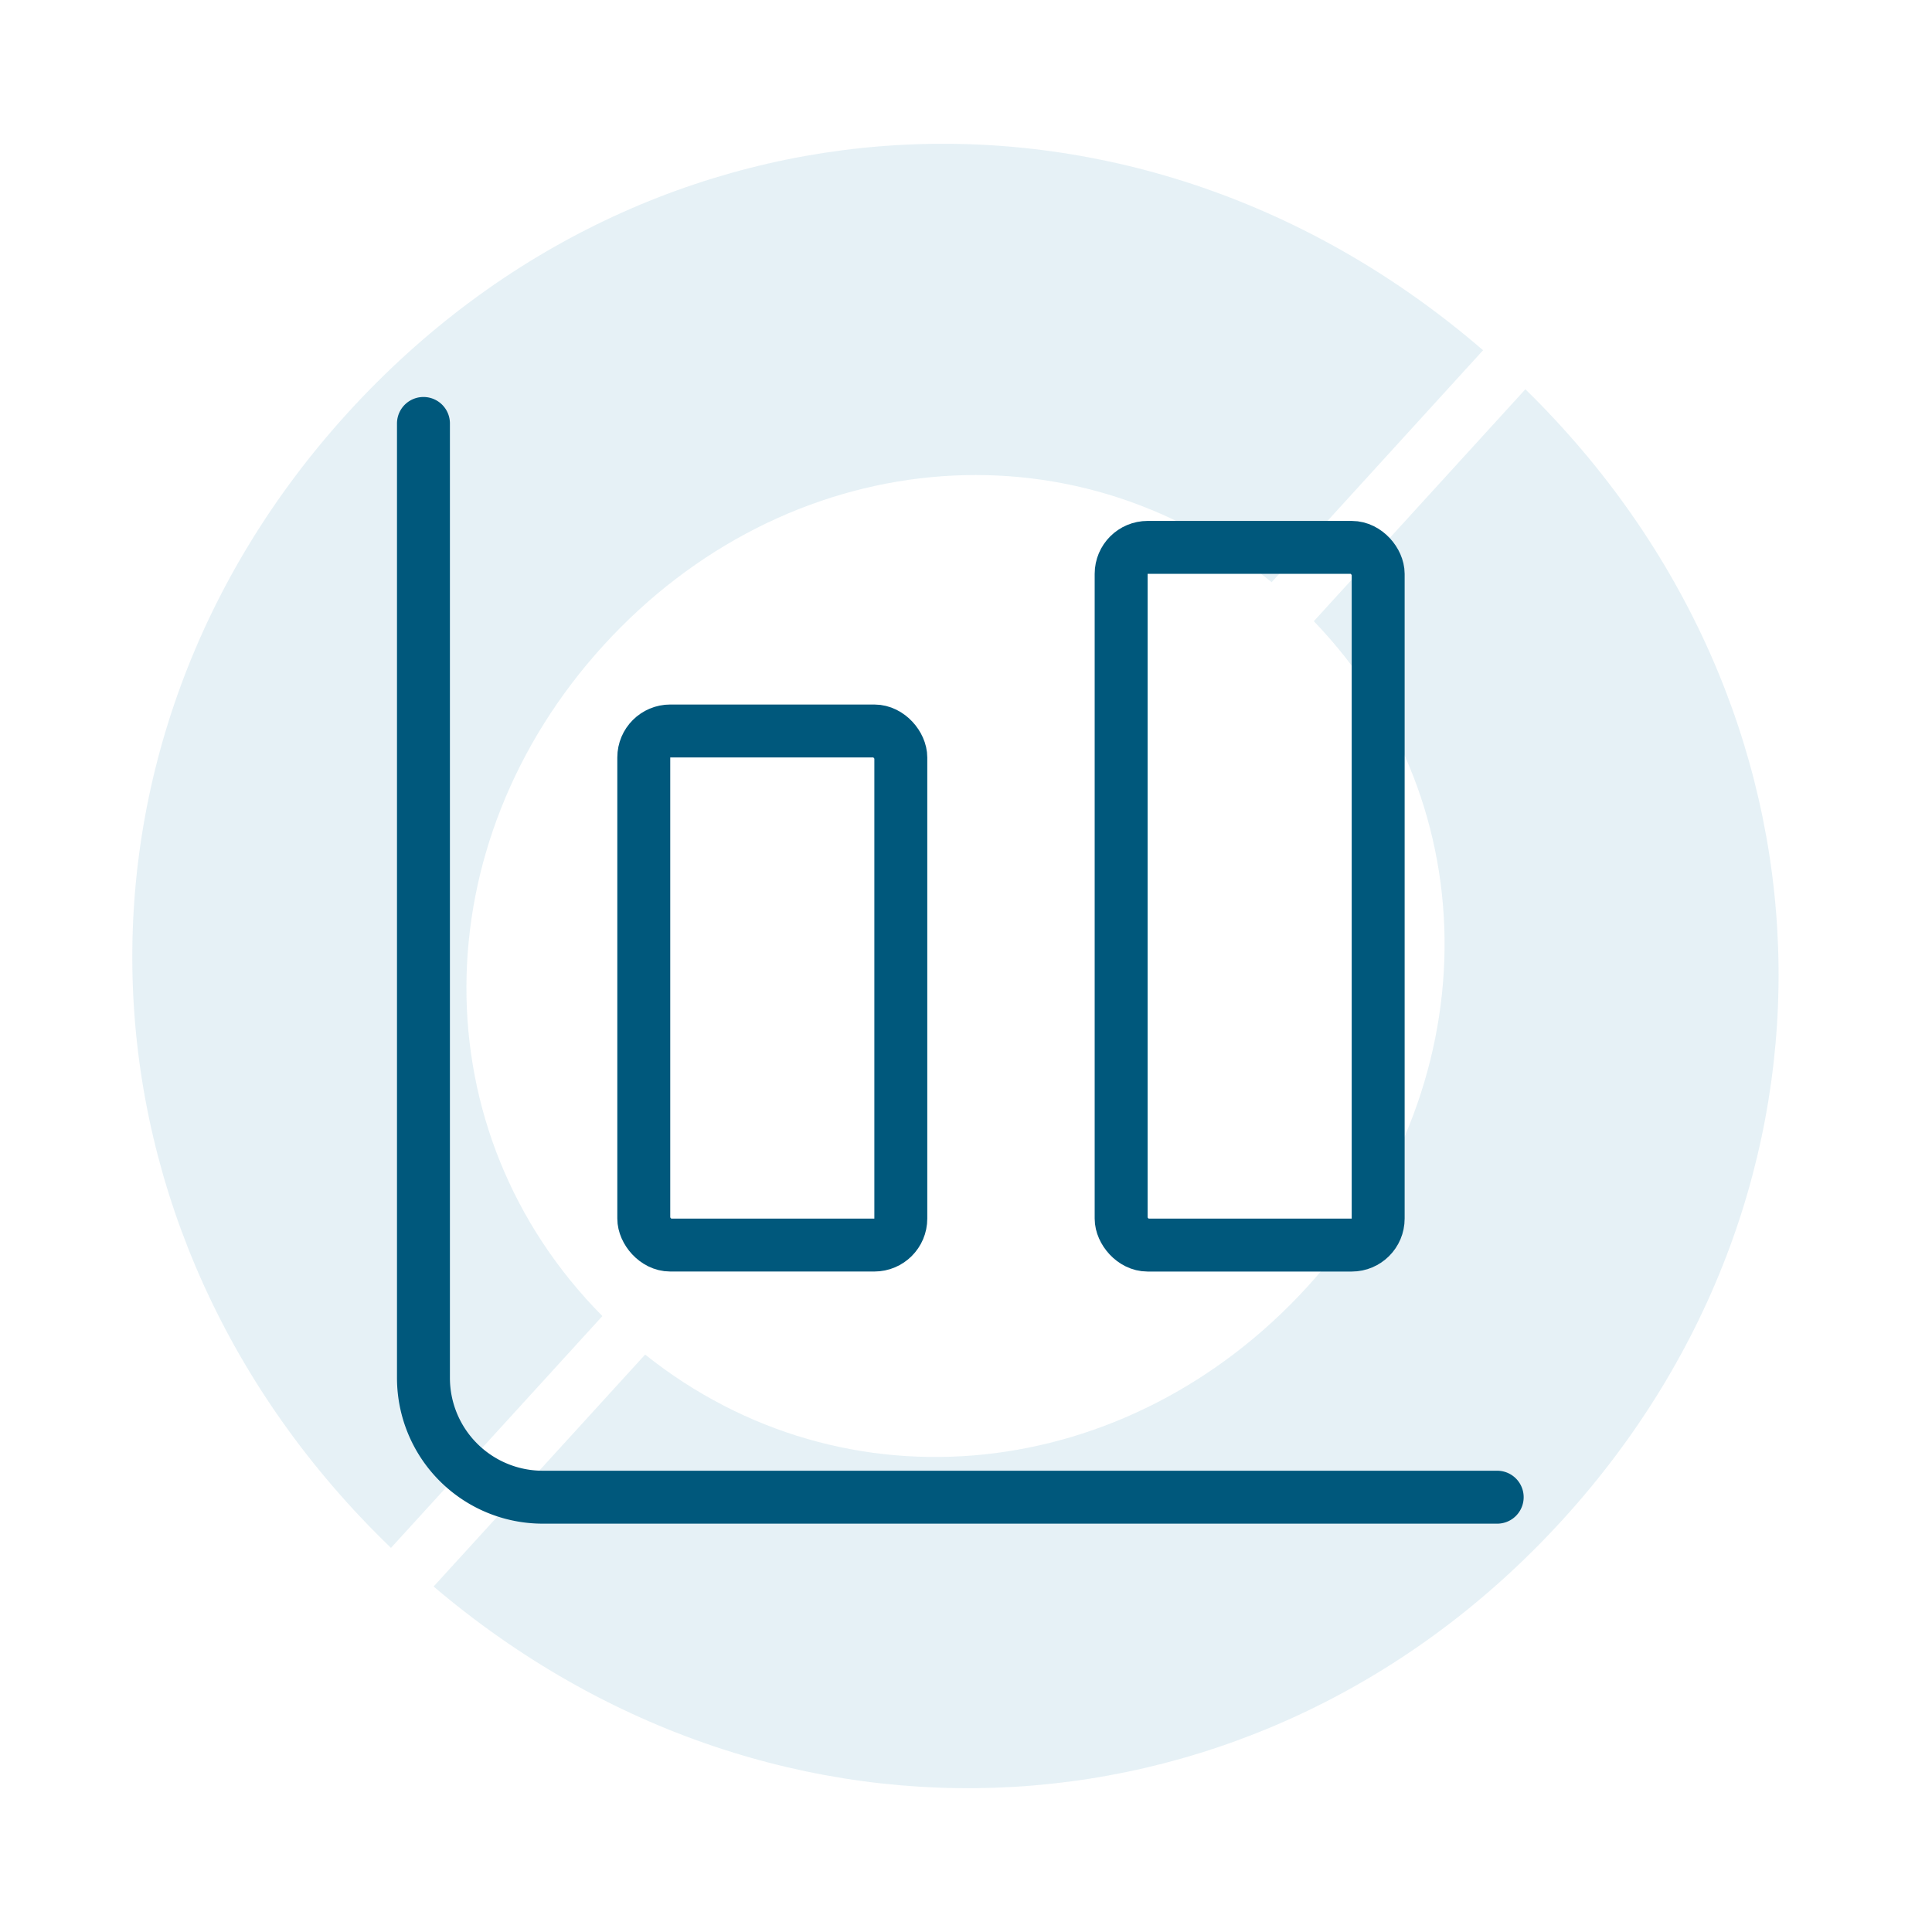 <?xml version="1.0" encoding="UTF-8"?> <svg xmlns="http://www.w3.org/2000/svg" xmlns:xlink="http://www.w3.org/1999/xlink" width="73" height="73" viewBox="0 0 73 73"><defs><clipPath id="clip-path"><rect id="Rectangle_7583" data-name="Rectangle 7583" width="62.207" height="62.133" fill="#0777a5"></rect></clipPath><clipPath id="clip-icon-comptabilite_2"><rect width="73" height="73"></rect></clipPath></defs><g id="icon-comptabilite_2" data-name="icon-comptabilite – 2" clip-path="url(#clip-icon-comptabilite_2)"><g id="Groupe_559" data-name="Groupe 559" transform="translate(5 5.434)" opacity="0.104"><g id="Groupe_512" data-name="Groupe 512" transform="translate(0 0)" clip-path="url(#clip-path)"><path id="Tracé_7217" data-name="Tracé 7217" d="M17.761,44.293c-6.9-6.961-6.815-17.824.048-25.349s17.673-8.608,25.239-2.38L51.037,7.8C38.02-3.433,19.63-2.434,8.159,10.143S-2.612,41.126,9.773,53.052Z" transform="translate(0 0)" fill="#0777a5"></path><path id="Tracé_7218" data-name="Tracé 7218" d="M45.993,3.862,38,12.626c6.7,6.971,6.553,17.7-.247,25.15s-17.464,8.589-25.02,2.56L4.741,49.1C17.743,60.143,36,59.084,47.4,46.577S58.186,15.8,45.993,3.862" transform="translate(6.643 5.412)" fill="#0777a5"></path></g></g><g id="Groupe_554" data-name="Groupe 554" transform="translate(16 16)"><path id="Tracé_7347" data-name="Tracé 7347" d="M3,3V39.063a4.508,4.508,0,0,0,4.508,4.508H43.571" transform="translate(-3 -3)" fill="none" stroke="#00587c" stroke-linecap="round" stroke-linejoin="round" stroke-width="2"></path><rect id="Rectangle_7674" data-name="Rectangle 7674" width="9.712" height="26.362" rx="1" transform="translate(26.362 4.683)" fill="none" stroke="#00587c" stroke-linecap="round" stroke-linejoin="round" stroke-width="2"></rect><rect id="Rectangle_7675" data-name="Rectangle 7675" width="9.712" height="19.424" rx="1" transform="translate(8.325 11.62)" fill="none" stroke="#00587c" stroke-linecap="round" stroke-linejoin="round" stroke-width="2"></rect></g></g></svg> 